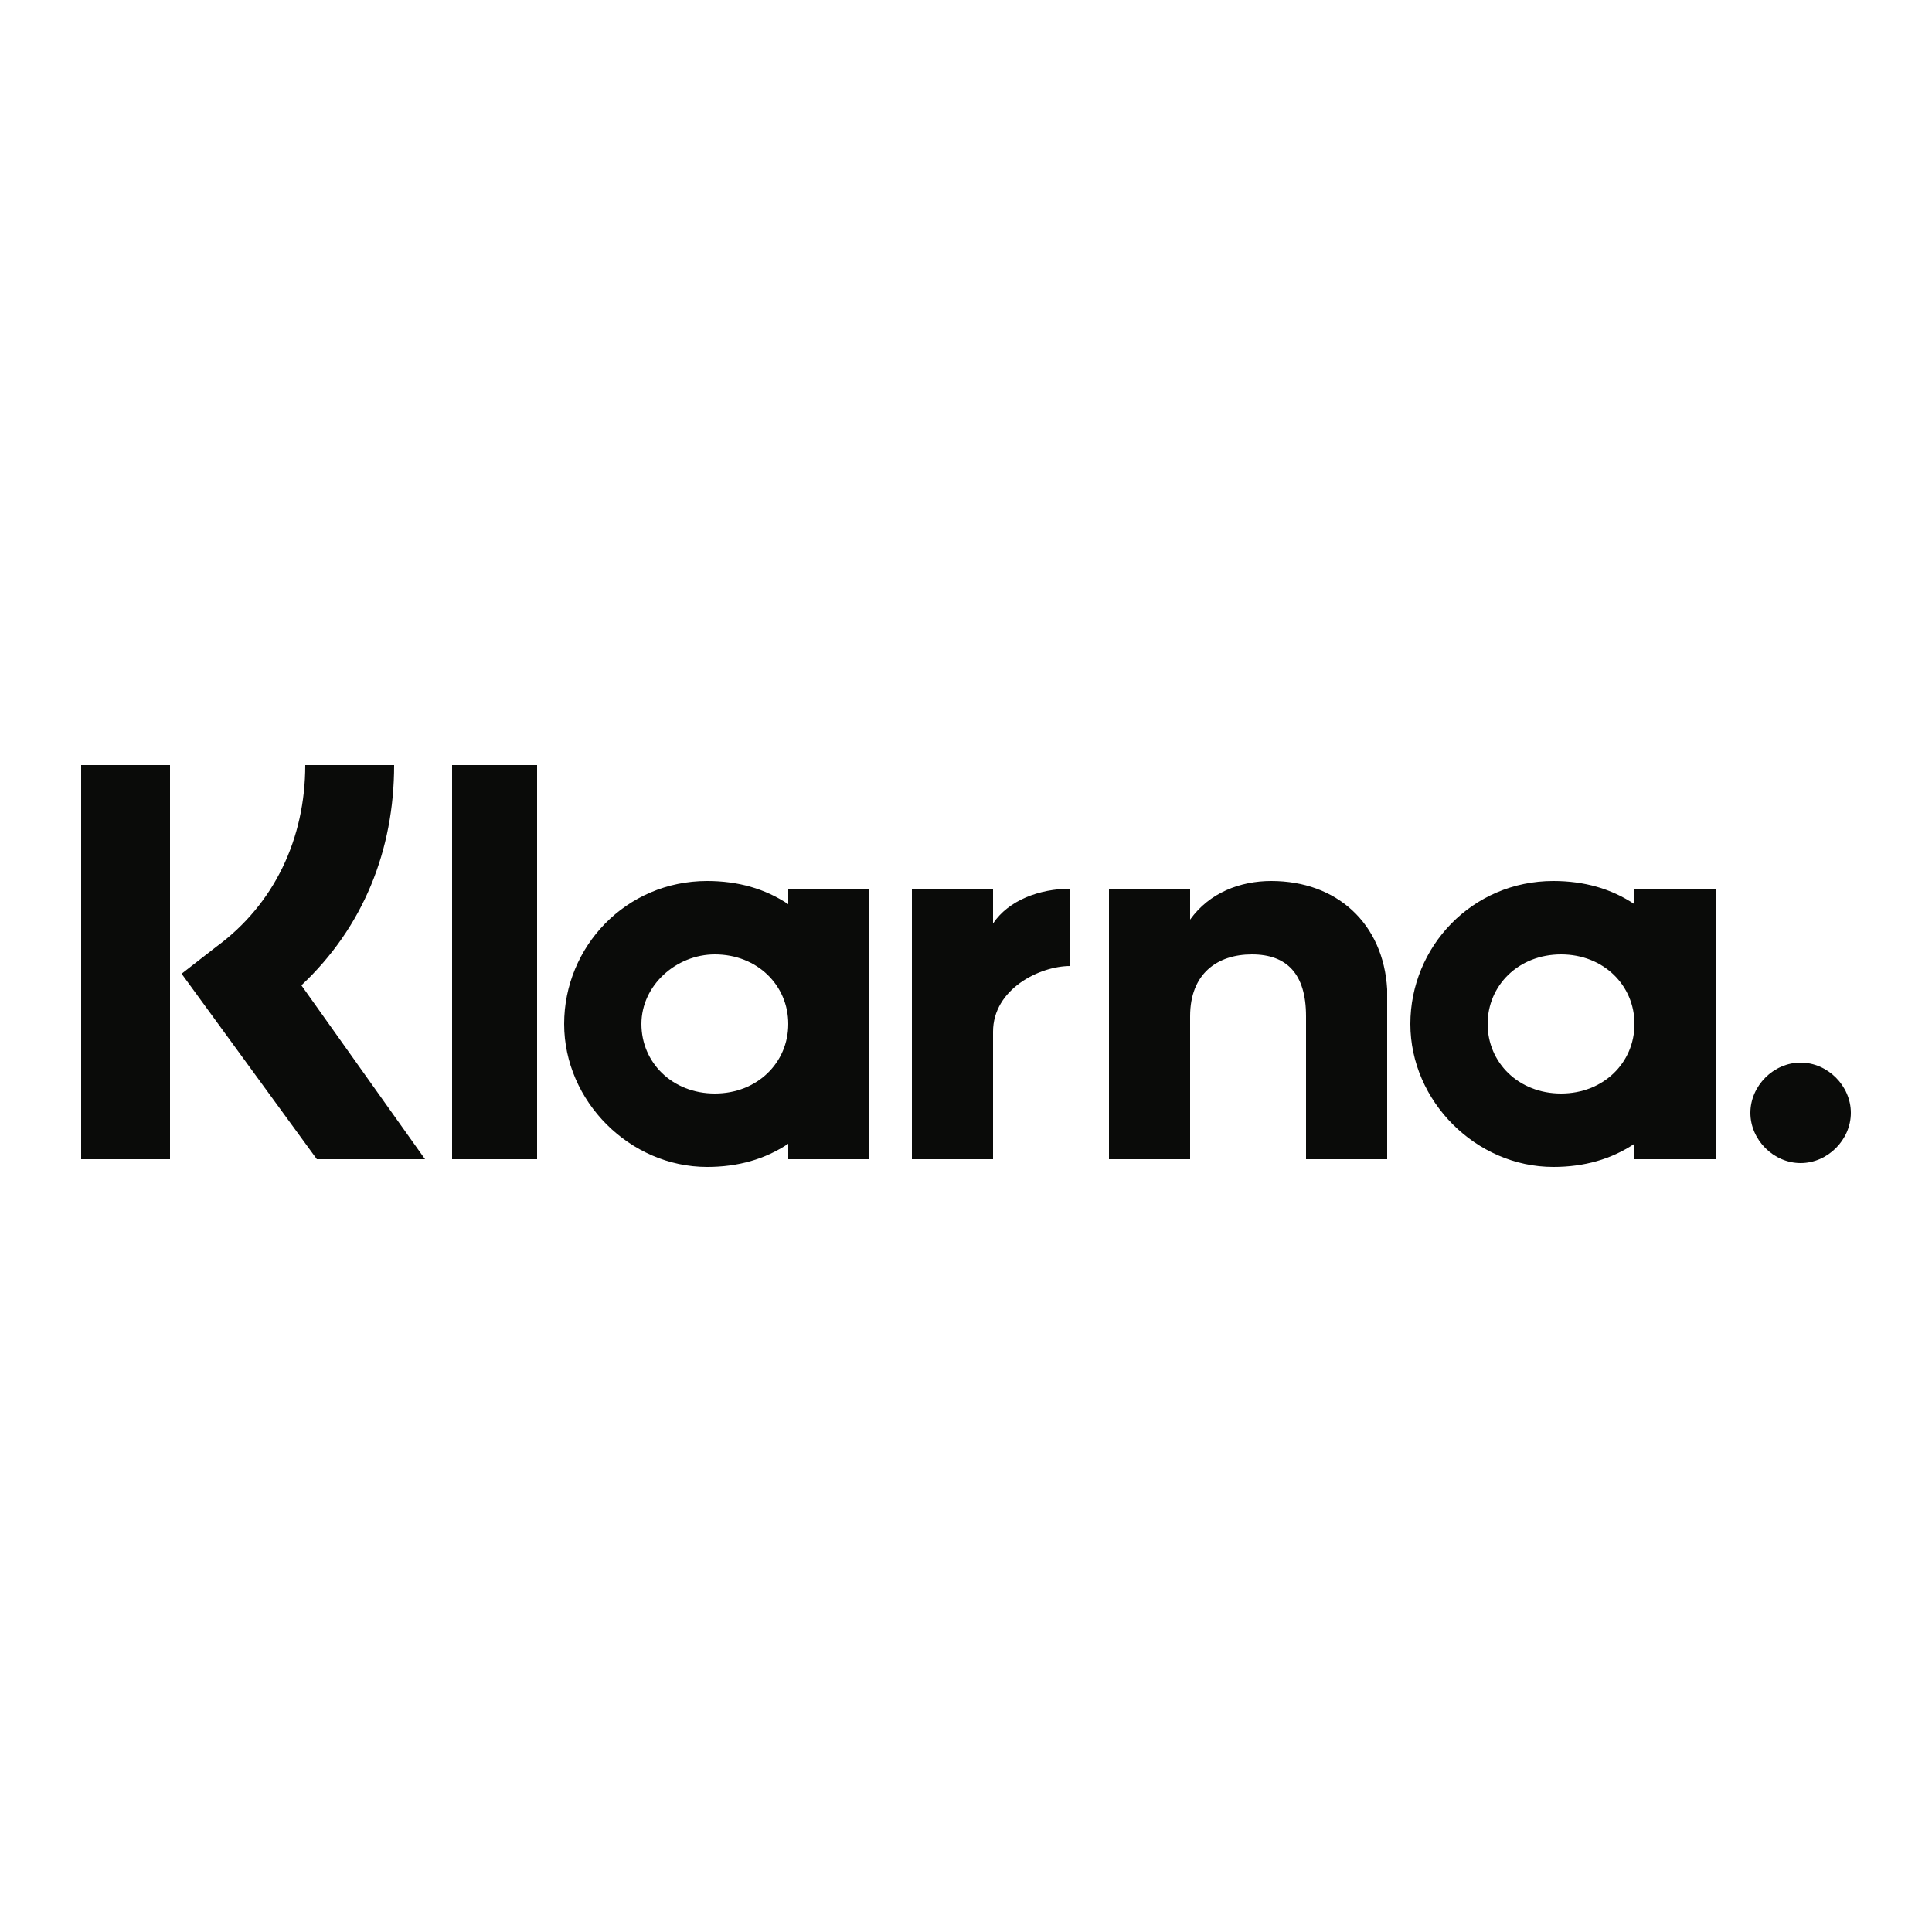 <svg xmlns="http://www.w3.org/2000/svg" xmlns:xlink="http://www.w3.org/1999/xlink" id="Layer_1" x="0px" y="0px" viewBox="0 0 50 50" style="enable-background:new 0 0 50 50;" xml:space="preserve"><style type="text/css">	.st0{fill:none;}	.st1{fill-rule:evenodd;clip-rule:evenodd;fill:#0A0B09;}</style><g>	<rect class="st0" width="50" height="50"></rect></g><g>	<path class="st1" d="M46.6,27.5c-0.7,0-1.3,0.6-1.3,1.3c0,0.7,0.6,1.3,1.3,1.3c0.7,0,1.3-0.6,1.3-1.3  C47.9,28.1,47.3,27.5,46.6,27.5L46.6,27.5z M42.3,26.5c0-1-0.8-1.8-1.9-1.8s-1.9,0.8-1.9,1.8c0,1,0.8,1.8,1.9,1.8  S42.3,27.5,42.3,26.5z M42.3,23h2.1v7h-2.1v-0.4c-0.6,0.4-1.3,0.6-2.1,0.6c-2,0-3.7-1.7-3.7-3.7s1.6-3.7,3.7-3.7  c0.8,0,1.5,0.2,2.1,0.6V23L42.3,23z M25.7,23.9V23h-2.1v7h2.1v-3.3c0-1.1,1.2-1.7,2-1.7c0,0,0,0,0,0v-2  C26.9,23,26.1,23.3,25.7,23.9L25.7,23.9z M20.4,26.5c0-1-0.8-1.8-1.9-1.8c-1,0-1.9,0.8-1.9,1.8c0,1,0.8,1.8,1.9,1.8  C19.6,28.3,20.4,27.5,20.4,26.5z M20.4,23h2.1v7h-2.1v-0.4c-0.6,0.4-1.3,0.6-2.1,0.6c-2,0-3.7-1.7-3.7-3.7s1.6-3.7,3.7-3.7  c0.8,0,1.5,0.2,2.1,0.6V23L20.4,23z M32.9,22.8c-0.8,0-1.6,0.3-2.1,1V23h-2.1v7h2.1v-3.7c0-1.1,0.7-1.6,1.6-1.6  c0.9,0,1.4,0.5,1.4,1.6V30h2.1v-4.4C35.8,23.9,34.6,22.8,32.9,22.8L32.9,22.8z M11.7,30h2.2V19.8h-2.2V30z M2.1,30h2.3V19.8H2.1V30  z M10.2,19.8c0,2.2-0.8,4.2-2.4,5.7L11,30H8.2l-3.5-4.8l0.9-0.7c1.5-1.1,2.3-2.8,2.3-4.7L10.2,19.8L10.2,19.8z"></path></g></svg>